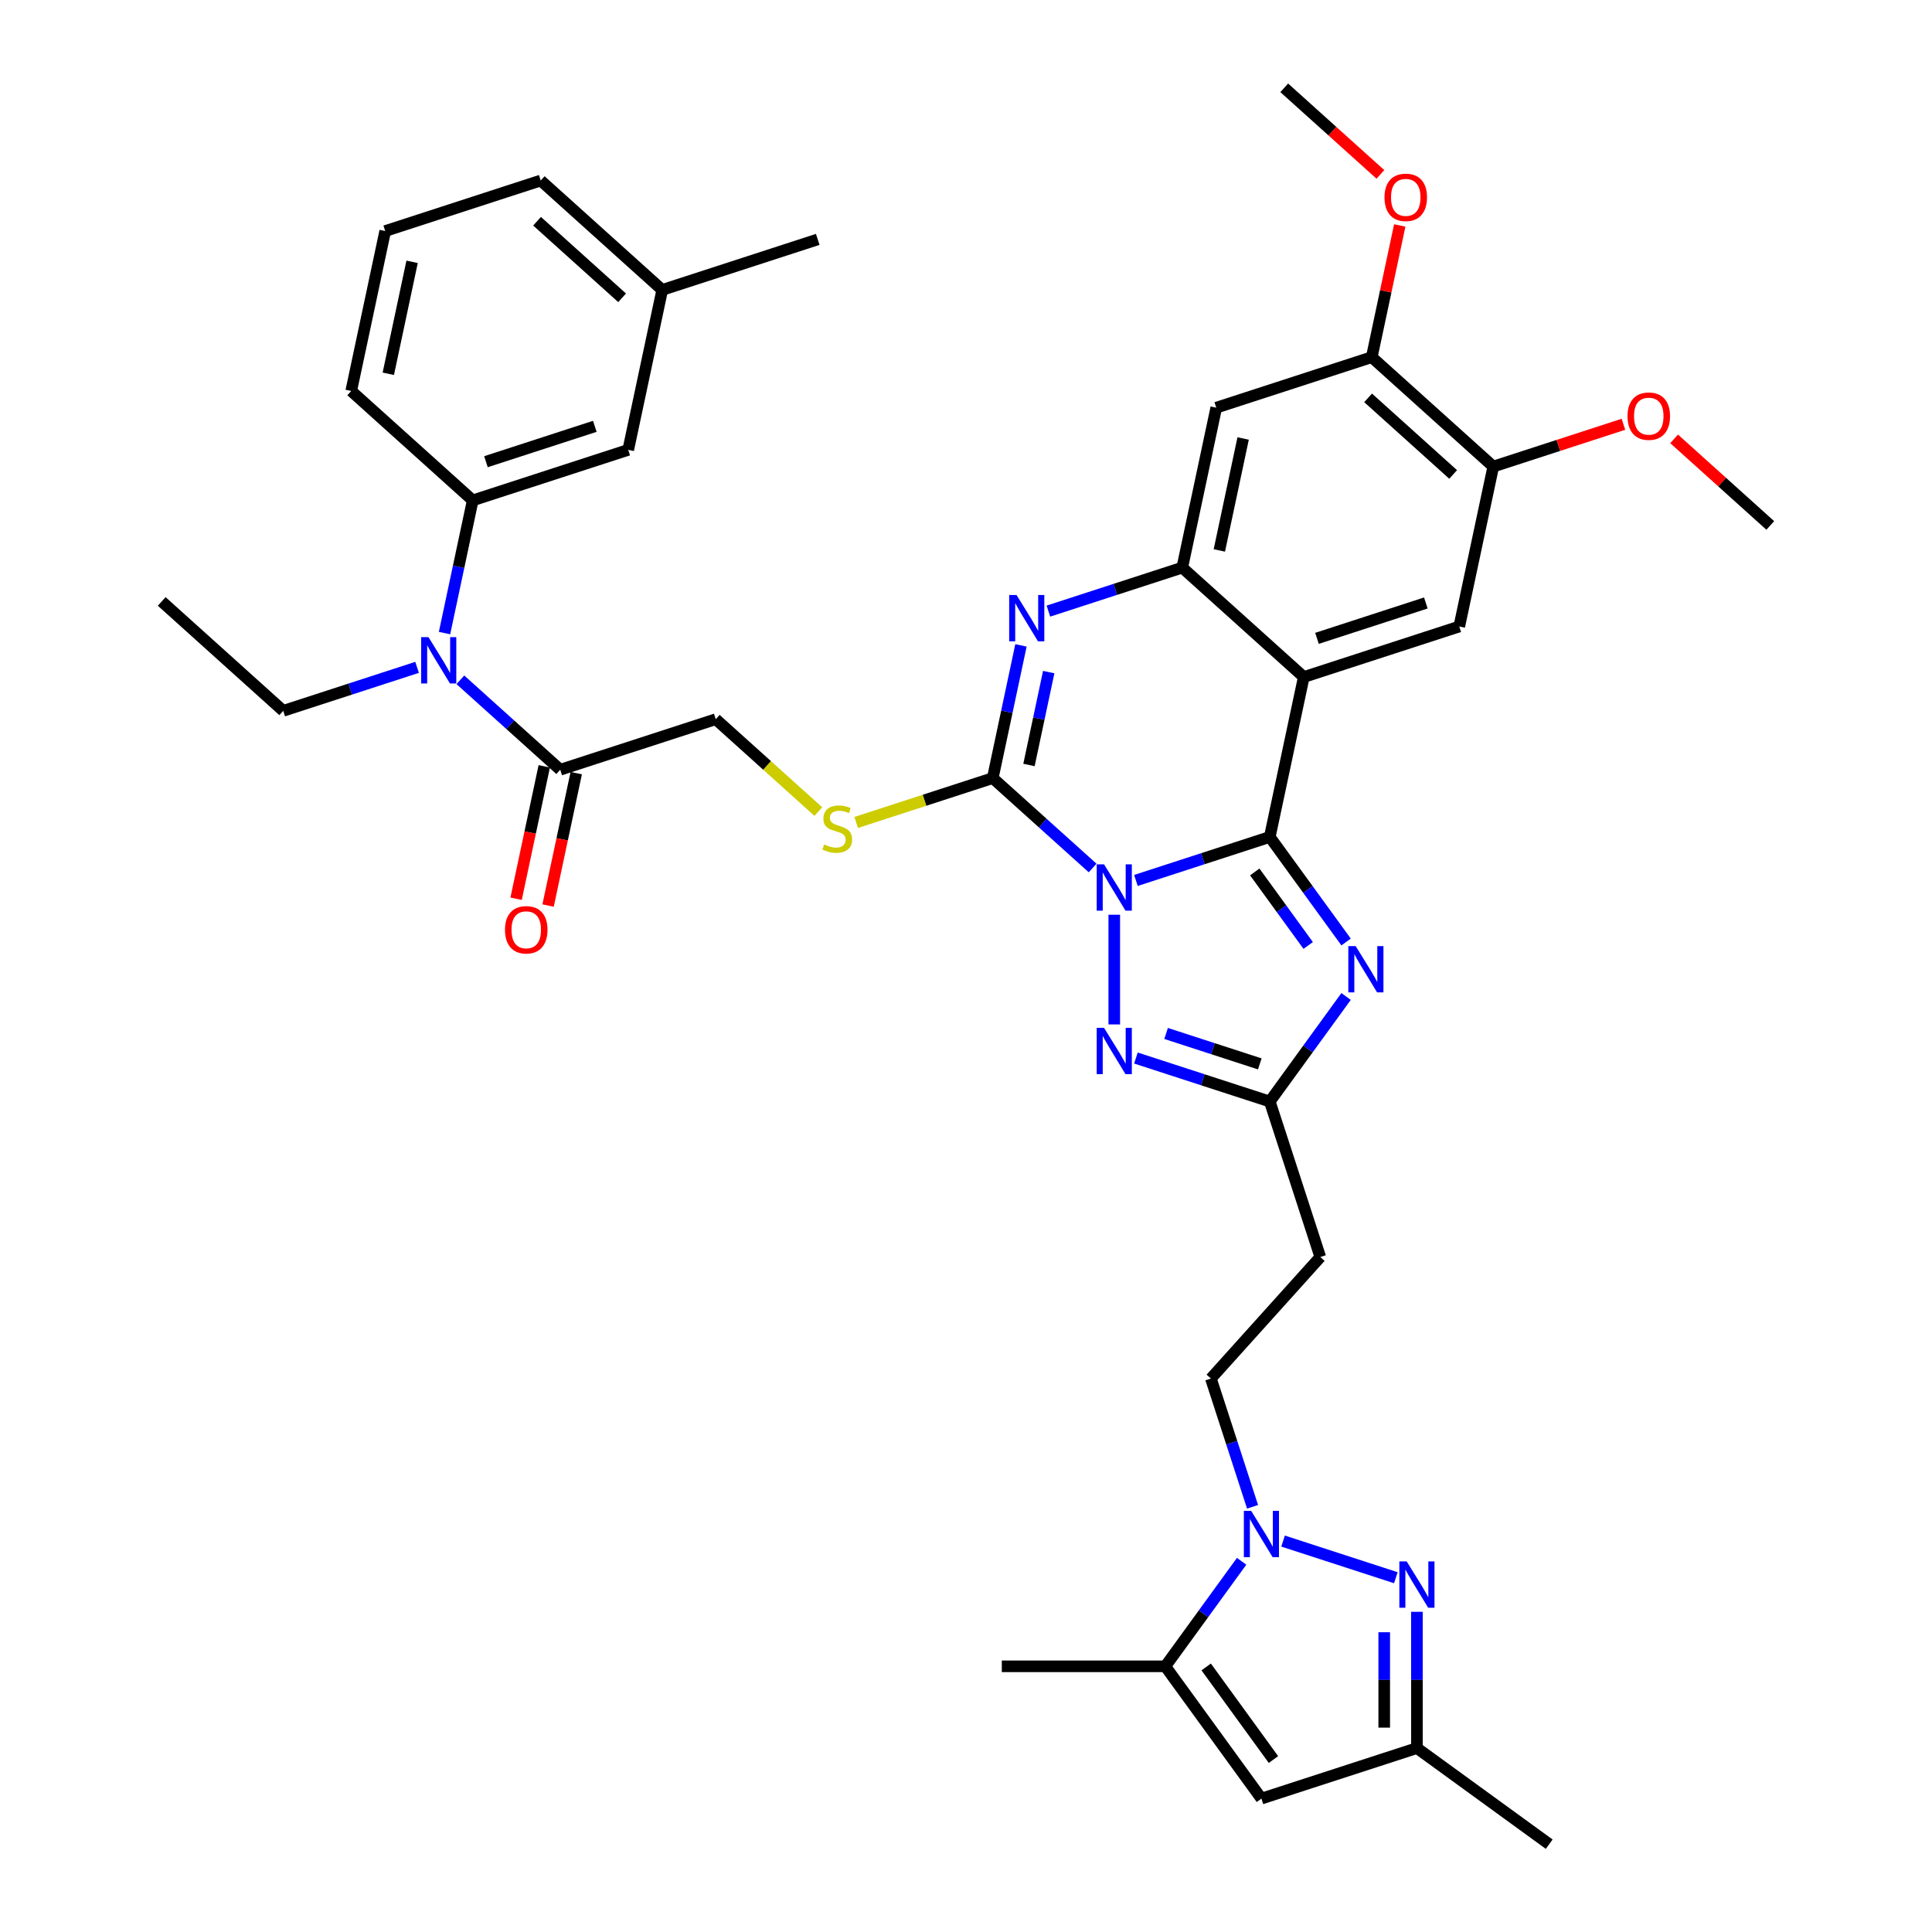 <?xml version='1.0' encoding='iso-8859-1'?>
<svg version='1.1' baseProfile='full'
              xmlns='http://www.w3.org/2000/svg'
                      xmlns:rdkit='http://www.rdkit.org/xml'
                      xmlns:xlink='http://www.w3.org/1999/xlink'
                  xml:space='preserve'
width='1000px' height='1000px' viewBox='0 0 1000 1000'>
<!-- END OF HEADER -->
<rect style='opacity:1.0;fill:#FFFFFF;stroke:none' width='1000' height='1000' x='0' y='0'> </rect>
<path class='bond-0' d='M 587.949,455.722 L 622.591,444.466' style='fill:none;fill-rule:evenodd;stroke:#0000FF;stroke-width:6px;stroke-linecap:butt;stroke-linejoin:miter;stroke-opacity:1' />
<path class='bond-0' d='M 622.591,444.466 L 657.233,433.21' style='fill:none;fill-rule:evenodd;stroke:#000000;stroke-width:6px;stroke-linecap:butt;stroke-linejoin:miter;stroke-opacity:1' />
<path class='bond-1' d='M 565.539,449.274 L 539.695,426.004' style='fill:none;fill-rule:evenodd;stroke:#0000FF;stroke-width:6px;stroke-linecap:butt;stroke-linejoin:miter;stroke-opacity:1' />
<path class='bond-1' d='M 539.695,426.004 L 513.851,402.734' style='fill:none;fill-rule:evenodd;stroke:#000000;stroke-width:6px;stroke-linecap:butt;stroke-linejoin:miter;stroke-opacity:1' />
<path class='bond-5' d='M 576.744,473.462 L 576.744,530.247' style='fill:none;fill-rule:evenodd;stroke:#0000FF;stroke-width:6px;stroke-linecap:butt;stroke-linejoin:miter;stroke-opacity:1' />
<path class='bond-2' d='M 657.233,433.21 L 674.829,350.429' style='fill:none;fill-rule:evenodd;stroke:#000000;stroke-width:6px;stroke-linecap:butt;stroke-linejoin:miter;stroke-opacity:1' />
<path class='bond-3' d='M 657.233,433.21 L 676.983,460.395' style='fill:none;fill-rule:evenodd;stroke:#000000;stroke-width:6px;stroke-linecap:butt;stroke-linejoin:miter;stroke-opacity:1' />
<path class='bond-3' d='M 676.983,460.395 L 696.734,487.579' style='fill:none;fill-rule:evenodd;stroke:#0000FF;stroke-width:6px;stroke-linecap:butt;stroke-linejoin:miter;stroke-opacity:1' />
<path class='bond-3' d='M 649.464,451.315 L 663.29,470.344' style='fill:none;fill-rule:evenodd;stroke:#000000;stroke-width:6px;stroke-linecap:butt;stroke-linejoin:miter;stroke-opacity:1' />
<path class='bond-3' d='M 663.29,470.344 L 677.115,489.372' style='fill:none;fill-rule:evenodd;stroke:#0000FF;stroke-width:6px;stroke-linecap:butt;stroke-linejoin:miter;stroke-opacity:1' />
<path class='bond-4' d='M 513.851,402.734 L 521.15,368.392' style='fill:none;fill-rule:evenodd;stroke:#000000;stroke-width:6px;stroke-linecap:butt;stroke-linejoin:miter;stroke-opacity:1' />
<path class='bond-4' d='M 521.15,368.392 L 528.45,334.051' style='fill:none;fill-rule:evenodd;stroke:#0000FF;stroke-width:6px;stroke-linecap:butt;stroke-linejoin:miter;stroke-opacity:1' />
<path class='bond-4' d='M 532.597,395.95 L 537.707,371.912' style='fill:none;fill-rule:evenodd;stroke:#000000;stroke-width:6px;stroke-linecap:butt;stroke-linejoin:miter;stroke-opacity:1' />
<path class='bond-4' d='M 537.707,371.912 L 542.816,347.873' style='fill:none;fill-rule:evenodd;stroke:#0000FF;stroke-width:6px;stroke-linecap:butt;stroke-linejoin:miter;stroke-opacity:1' />
<path class='bond-17' d='M 513.851,402.734 L 478.506,414.218' style='fill:none;fill-rule:evenodd;stroke:#000000;stroke-width:6px;stroke-linecap:butt;stroke-linejoin:miter;stroke-opacity:1' />
<path class='bond-17' d='M 478.506,414.218 L 443.162,425.702' style='fill:none;fill-rule:evenodd;stroke:#CCCC00;stroke-width:6px;stroke-linecap:butt;stroke-linejoin:miter;stroke-opacity:1' />
<path class='bond-12' d='M 674.829,350.429 L 755.317,324.276' style='fill:none;fill-rule:evenodd;stroke:#000000;stroke-width:6px;stroke-linecap:butt;stroke-linejoin:miter;stroke-opacity:1' />
<path class='bond-12' d='M 681.671,330.408 L 738.014,312.101' style='fill:none;fill-rule:evenodd;stroke:#000000;stroke-width:6px;stroke-linecap:butt;stroke-linejoin:miter;stroke-opacity:1' />
<path class='bond-40' d='M 674.829,350.429 L 611.935,293.799' style='fill:none;fill-rule:evenodd;stroke:#000000;stroke-width:6px;stroke-linecap:butt;stroke-linejoin:miter;stroke-opacity:1' />
<path class='bond-39' d='M 696.734,515.778 L 676.983,542.962' style='fill:none;fill-rule:evenodd;stroke:#0000FF;stroke-width:6px;stroke-linecap:butt;stroke-linejoin:miter;stroke-opacity:1' />
<path class='bond-39' d='M 676.983,542.962 L 657.233,570.146' style='fill:none;fill-rule:evenodd;stroke:#000000;stroke-width:6px;stroke-linecap:butt;stroke-linejoin:miter;stroke-opacity:1' />
<path class='bond-6' d='M 542.652,316.311 L 577.294,305.055' style='fill:none;fill-rule:evenodd;stroke:#0000FF;stroke-width:6px;stroke-linecap:butt;stroke-linejoin:miter;stroke-opacity:1' />
<path class='bond-6' d='M 577.294,305.055 L 611.935,293.799' style='fill:none;fill-rule:evenodd;stroke:#000000;stroke-width:6px;stroke-linecap:butt;stroke-linejoin:miter;stroke-opacity:1' />
<path class='bond-9' d='M 587.949,547.635 L 622.591,558.89' style='fill:none;fill-rule:evenodd;stroke:#0000FF;stroke-width:6px;stroke-linecap:butt;stroke-linejoin:miter;stroke-opacity:1' />
<path class='bond-9' d='M 622.591,558.89 L 657.233,570.146' style='fill:none;fill-rule:evenodd;stroke:#000000;stroke-width:6px;stroke-linecap:butt;stroke-linejoin:miter;stroke-opacity:1' />
<path class='bond-9' d='M 603.572,534.914 L 627.821,542.793' style='fill:none;fill-rule:evenodd;stroke:#0000FF;stroke-width:6px;stroke-linecap:butt;stroke-linejoin:miter;stroke-opacity:1' />
<path class='bond-9' d='M 627.821,542.793 L 652.071,550.672' style='fill:none;fill-rule:evenodd;stroke:#000000;stroke-width:6px;stroke-linecap:butt;stroke-linejoin:miter;stroke-opacity:1' />
<path class='bond-13' d='M 611.935,293.799 L 629.531,211.018' style='fill:none;fill-rule:evenodd;stroke:#000000;stroke-width:6px;stroke-linecap:butt;stroke-linejoin:miter;stroke-opacity:1' />
<path class='bond-13' d='M 631.131,284.901 L 643.448,226.954' style='fill:none;fill-rule:evenodd;stroke:#000000;stroke-width:6px;stroke-linecap:butt;stroke-linejoin:miter;stroke-opacity:1' />
<path class='bond-7' d='M 648.327,779.918 L 637.542,746.723' style='fill:none;fill-rule:evenodd;stroke:#0000FF;stroke-width:6px;stroke-linecap:butt;stroke-linejoin:miter;stroke-opacity:1' />
<path class='bond-7' d='M 637.542,746.723 L 626.756,713.528' style='fill:none;fill-rule:evenodd;stroke:#000000;stroke-width:6px;stroke-linecap:butt;stroke-linejoin:miter;stroke-opacity:1' />
<path class='bond-8' d='M 664.114,797.658 L 722.487,816.624' style='fill:none;fill-rule:evenodd;stroke:#0000FF;stroke-width:6px;stroke-linecap:butt;stroke-linejoin:miter;stroke-opacity:1' />
<path class='bond-10' d='M 642.665,808.117 L 622.914,835.301' style='fill:none;fill-rule:evenodd;stroke:#0000FF;stroke-width:6px;stroke-linecap:butt;stroke-linejoin:miter;stroke-opacity:1' />
<path class='bond-10' d='M 622.914,835.301 L 603.164,862.485' style='fill:none;fill-rule:evenodd;stroke:#000000;stroke-width:6px;stroke-linecap:butt;stroke-linejoin:miter;stroke-opacity:1' />
<path class='bond-14' d='M 733.397,834.269 L 733.397,869.535' style='fill:none;fill-rule:evenodd;stroke:#0000FF;stroke-width:6px;stroke-linecap:butt;stroke-linejoin:miter;stroke-opacity:1' />
<path class='bond-14' d='M 733.397,869.535 L 733.397,904.801' style='fill:none;fill-rule:evenodd;stroke:#000000;stroke-width:6px;stroke-linecap:butt;stroke-linejoin:miter;stroke-opacity:1' />
<path class='bond-14' d='M 716.471,844.849 L 716.471,869.535' style='fill:none;fill-rule:evenodd;stroke:#0000FF;stroke-width:6px;stroke-linecap:butt;stroke-linejoin:miter;stroke-opacity:1' />
<path class='bond-14' d='M 716.471,869.535 L 716.471,894.221' style='fill:none;fill-rule:evenodd;stroke:#000000;stroke-width:6px;stroke-linecap:butt;stroke-linejoin:miter;stroke-opacity:1' />
<path class='bond-20' d='M 657.233,570.146 L 683.385,650.635' style='fill:none;fill-rule:evenodd;stroke:#000000;stroke-width:6px;stroke-linecap:butt;stroke-linejoin:miter;stroke-opacity:1' />
<path class='bond-11' d='M 603.164,862.485 L 652.908,930.953' style='fill:none;fill-rule:evenodd;stroke:#000000;stroke-width:6px;stroke-linecap:butt;stroke-linejoin:miter;stroke-opacity:1' />
<path class='bond-11' d='M 624.319,862.806 L 659.14,910.734' style='fill:none;fill-rule:evenodd;stroke:#000000;stroke-width:6px;stroke-linecap:butt;stroke-linejoin:miter;stroke-opacity:1' />
<path class='bond-29' d='M 603.164,862.485 L 518.533,862.485' style='fill:none;fill-rule:evenodd;stroke:#000000;stroke-width:6px;stroke-linecap:butt;stroke-linejoin:miter;stroke-opacity:1' />
<path class='bond-42' d='M 652.908,930.953 L 733.397,904.801' style='fill:none;fill-rule:evenodd;stroke:#000000;stroke-width:6px;stroke-linecap:butt;stroke-linejoin:miter;stroke-opacity:1' />
<path class='bond-19' d='M 755.317,324.276 L 772.913,241.495' style='fill:none;fill-rule:evenodd;stroke:#000000;stroke-width:6px;stroke-linecap:butt;stroke-linejoin:miter;stroke-opacity:1' />
<path class='bond-21' d='M 629.531,211.018 L 710.02,184.865' style='fill:none;fill-rule:evenodd;stroke:#000000;stroke-width:6px;stroke-linecap:butt;stroke-linejoin:miter;stroke-opacity:1' />
<path class='bond-33' d='M 733.397,904.801 L 801.865,954.545' style='fill:none;fill-rule:evenodd;stroke:#000000;stroke-width:6px;stroke-linecap:butt;stroke-linejoin:miter;stroke-opacity:1' />
<path class='bond-15' d='M 238.292,351.869 L 264.136,375.139' style='fill:none;fill-rule:evenodd;stroke:#0000FF;stroke-width:6px;stroke-linecap:butt;stroke-linejoin:miter;stroke-opacity:1' />
<path class='bond-15' d='M 264.136,375.139 L 289.98,398.409' style='fill:none;fill-rule:evenodd;stroke:#000000;stroke-width:6px;stroke-linecap:butt;stroke-linejoin:miter;stroke-opacity:1' />
<path class='bond-18' d='M 230.084,327.68 L 237.383,293.339' style='fill:none;fill-rule:evenodd;stroke:#0000FF;stroke-width:6px;stroke-linecap:butt;stroke-linejoin:miter;stroke-opacity:1' />
<path class='bond-18' d='M 237.383,293.339 L 244.683,258.998' style='fill:none;fill-rule:evenodd;stroke:#000000;stroke-width:6px;stroke-linecap:butt;stroke-linejoin:miter;stroke-opacity:1' />
<path class='bond-31' d='M 215.882,345.421 L 181.24,356.677' style='fill:none;fill-rule:evenodd;stroke:#0000FF;stroke-width:6px;stroke-linecap:butt;stroke-linejoin:miter;stroke-opacity:1' />
<path class='bond-31' d='M 181.24,356.677 L 146.598,367.932' style='fill:none;fill-rule:evenodd;stroke:#000000;stroke-width:6px;stroke-linecap:butt;stroke-linejoin:miter;stroke-opacity:1' />
<path class='bond-16' d='M 289.98,398.409 L 370.469,372.257' style='fill:none;fill-rule:evenodd;stroke:#000000;stroke-width:6px;stroke-linecap:butt;stroke-linejoin:miter;stroke-opacity:1' />
<path class='bond-25' d='M 281.702,396.65 L 274.417,430.923' style='fill:none;fill-rule:evenodd;stroke:#000000;stroke-width:6px;stroke-linecap:butt;stroke-linejoin:miter;stroke-opacity:1' />
<path class='bond-25' d='M 274.417,430.923 L 267.132,465.196' style='fill:none;fill-rule:evenodd;stroke:#FF0000;stroke-width:6px;stroke-linecap:butt;stroke-linejoin:miter;stroke-opacity:1' />
<path class='bond-25' d='M 298.258,400.169 L 290.973,434.442' style='fill:none;fill-rule:evenodd;stroke:#000000;stroke-width:6px;stroke-linecap:butt;stroke-linejoin:miter;stroke-opacity:1' />
<path class='bond-25' d='M 290.973,434.442 L 283.688,468.715' style='fill:none;fill-rule:evenodd;stroke:#FF0000;stroke-width:6px;stroke-linecap:butt;stroke-linejoin:miter;stroke-opacity:1' />
<path class='bond-23' d='M 423.562,420.062 L 397.015,396.159' style='fill:none;fill-rule:evenodd;stroke:#CCCC00;stroke-width:6px;stroke-linecap:butt;stroke-linejoin:miter;stroke-opacity:1' />
<path class='bond-23' d='M 397.015,396.159 L 370.469,372.257' style='fill:none;fill-rule:evenodd;stroke:#000000;stroke-width:6px;stroke-linecap:butt;stroke-linejoin:miter;stroke-opacity:1' />
<path class='bond-24' d='M 244.683,258.998 L 325.171,232.846' style='fill:none;fill-rule:evenodd;stroke:#000000;stroke-width:6px;stroke-linecap:butt;stroke-linejoin:miter;stroke-opacity:1' />
<path class='bond-24' d='M 251.525,238.978 L 307.868,220.671' style='fill:none;fill-rule:evenodd;stroke:#000000;stroke-width:6px;stroke-linecap:butt;stroke-linejoin:miter;stroke-opacity:1' />
<path class='bond-30' d='M 244.683,258.998 L 181.789,202.369' style='fill:none;fill-rule:evenodd;stroke:#000000;stroke-width:6px;stroke-linecap:butt;stroke-linejoin:miter;stroke-opacity:1' />
<path class='bond-27' d='M 772.913,241.495 L 806.599,230.55' style='fill:none;fill-rule:evenodd;stroke:#000000;stroke-width:6px;stroke-linecap:butt;stroke-linejoin:miter;stroke-opacity:1' />
<path class='bond-27' d='M 806.599,230.55 L 840.284,219.604' style='fill:none;fill-rule:evenodd;stroke:#FF0000;stroke-width:6px;stroke-linecap:butt;stroke-linejoin:miter;stroke-opacity:1' />
<path class='bond-41' d='M 772.913,241.495 L 710.02,184.865' style='fill:none;fill-rule:evenodd;stroke:#000000;stroke-width:6px;stroke-linecap:butt;stroke-linejoin:miter;stroke-opacity:1' />
<path class='bond-41' d='M 752.153,245.579 L 708.128,205.938' style='fill:none;fill-rule:evenodd;stroke:#000000;stroke-width:6px;stroke-linecap:butt;stroke-linejoin:miter;stroke-opacity:1' />
<path class='bond-22' d='M 683.385,650.635 L 626.756,713.528' style='fill:none;fill-rule:evenodd;stroke:#000000;stroke-width:6px;stroke-linecap:butt;stroke-linejoin:miter;stroke-opacity:1' />
<path class='bond-28' d='M 710.02,184.865 L 717.266,150.778' style='fill:none;fill-rule:evenodd;stroke:#000000;stroke-width:6px;stroke-linecap:butt;stroke-linejoin:miter;stroke-opacity:1' />
<path class='bond-28' d='M 717.266,150.778 L 724.511,116.691' style='fill:none;fill-rule:evenodd;stroke:#FF0000;stroke-width:6px;stroke-linecap:butt;stroke-linejoin:miter;stroke-opacity:1' />
<path class='bond-26' d='M 325.171,232.846 L 342.767,150.064' style='fill:none;fill-rule:evenodd;stroke:#000000;stroke-width:6px;stroke-linecap:butt;stroke-linejoin:miter;stroke-opacity:1' />
<path class='bond-35' d='M 342.767,150.064 L 423.256,123.912' style='fill:none;fill-rule:evenodd;stroke:#000000;stroke-width:6px;stroke-linecap:butt;stroke-linejoin:miter;stroke-opacity:1' />
<path class='bond-43' d='M 342.767,150.064 L 279.874,93.435' style='fill:none;fill-rule:evenodd;stroke:#000000;stroke-width:6px;stroke-linecap:butt;stroke-linejoin:miter;stroke-opacity:1' />
<path class='bond-43' d='M 322.007,154.148 L 277.982,114.508' style='fill:none;fill-rule:evenodd;stroke:#000000;stroke-width:6px;stroke-linecap:butt;stroke-linejoin:miter;stroke-opacity:1' />
<path class='bond-37' d='M 866.52,227.154 L 891.408,249.562' style='fill:none;fill-rule:evenodd;stroke:#FF0000;stroke-width:6px;stroke-linecap:butt;stroke-linejoin:miter;stroke-opacity:1' />
<path class='bond-37' d='M 891.408,249.562 L 916.295,271.971' style='fill:none;fill-rule:evenodd;stroke:#000000;stroke-width:6px;stroke-linecap:butt;stroke-linejoin:miter;stroke-opacity:1' />
<path class='bond-36' d='M 714.498,90.272 L 689.61,67.864' style='fill:none;fill-rule:evenodd;stroke:#FF0000;stroke-width:6px;stroke-linecap:butt;stroke-linejoin:miter;stroke-opacity:1' />
<path class='bond-36' d='M 689.61,67.864 L 664.723,45.455' style='fill:none;fill-rule:evenodd;stroke:#000000;stroke-width:6px;stroke-linecap:butt;stroke-linejoin:miter;stroke-opacity:1' />
<path class='bond-32' d='M 181.789,202.369 L 199.385,119.587' style='fill:none;fill-rule:evenodd;stroke:#000000;stroke-width:6px;stroke-linecap:butt;stroke-linejoin:miter;stroke-opacity:1' />
<path class='bond-32' d='M 200.985,193.471 L 213.302,135.524' style='fill:none;fill-rule:evenodd;stroke:#000000;stroke-width:6px;stroke-linecap:butt;stroke-linejoin:miter;stroke-opacity:1' />
<path class='bond-38' d='M 146.598,367.932 L 83.705,311.303' style='fill:none;fill-rule:evenodd;stroke:#000000;stroke-width:6px;stroke-linecap:butt;stroke-linejoin:miter;stroke-opacity:1' />
<path class='bond-34' d='M 199.385,119.587 L 279.874,93.435' style='fill:none;fill-rule:evenodd;stroke:#000000;stroke-width:6px;stroke-linecap:butt;stroke-linejoin:miter;stroke-opacity:1' />
<path  class='atom-0' d='M 571.446 447.379
L 579.3 460.074
Q 580.078 461.326, 581.331 463.594
Q 582.583 465.862, 582.651 465.998
L 582.651 447.379
L 585.833 447.379
L 585.833 471.347
L 582.55 471.347
L 574.12 457.467
Q 573.139 455.842, 572.089 453.98
Q 571.074 452.118, 570.769 451.543
L 570.769 471.347
L 567.655 471.347
L 567.655 447.379
L 571.446 447.379
' fill='#0000FF'/>
<path  class='atom-4' d='M 701.68 489.695
L 709.534 502.389
Q 710.312 503.642, 711.565 505.91
Q 712.817 508.178, 712.885 508.313
L 712.885 489.695
L 716.067 489.695
L 716.067 513.662
L 712.783 513.662
L 704.354 499.783
Q 703.372 498.158, 702.323 496.296
Q 701.307 494.434, 701.003 493.858
L 701.003 513.662
L 697.888 513.662
L 697.888 489.695
L 701.68 489.695
' fill='#0000FF'/>
<path  class='atom-5' d='M 526.149 307.968
L 534.002 320.663
Q 534.781 321.915, 536.034 324.183
Q 537.286 326.452, 537.354 326.587
L 537.354 307.968
L 540.536 307.968
L 540.536 331.936
L 537.252 331.936
L 528.823 318.056
Q 527.841 316.431, 526.792 314.569
Q 525.776 312.707, 525.472 312.132
L 525.472 331.936
L 522.357 331.936
L 522.357 307.968
L 526.149 307.968
' fill='#0000FF'/>
<path  class='atom-6' d='M 571.446 532.01
L 579.3 544.705
Q 580.078 545.957, 581.331 548.225
Q 582.583 550.493, 582.651 550.629
L 582.651 532.01
L 585.833 532.01
L 585.833 555.978
L 582.55 555.978
L 574.12 542.098
Q 573.139 540.473, 572.089 538.611
Q 571.074 536.749, 570.769 536.174
L 570.769 555.978
L 567.655 555.978
L 567.655 532.01
L 571.446 532.01
' fill='#0000FF'/>
<path  class='atom-8' d='M 647.611 782.033
L 655.464 794.728
Q 656.243 795.981, 657.495 798.249
Q 658.748 800.517, 658.816 800.652
L 658.816 782.033
L 661.998 782.033
L 661.998 806.001
L 658.714 806.001
L 650.285 792.121
Q 649.303 790.496, 648.254 788.635
Q 647.238 786.773, 646.933 786.197
L 646.933 806.001
L 643.819 806.001
L 643.819 782.033
L 647.611 782.033
' fill='#0000FF'/>
<path  class='atom-9' d='M 728.099 808.186
L 735.953 820.88
Q 736.732 822.133, 737.984 824.401
Q 739.237 826.669, 739.305 826.805
L 739.305 808.186
L 742.487 808.186
L 742.487 832.153
L 739.203 832.153
L 730.774 818.274
Q 729.792 816.649, 728.743 814.787
Q 727.727 812.925, 727.422 812.35
L 727.422 832.153
L 724.308 832.153
L 724.308 808.186
L 728.099 808.186
' fill='#0000FF'/>
<path  class='atom-16' d='M 221.789 329.796
L 229.643 342.491
Q 230.421 343.743, 231.674 346.012
Q 232.926 348.28, 232.994 348.415
L 232.994 329.796
L 236.176 329.796
L 236.176 353.764
L 232.892 353.764
L 224.463 339.884
Q 223.481 338.259, 222.432 336.397
Q 221.416 334.536, 221.112 333.96
L 221.112 353.764
L 217.997 353.764
L 217.997 329.796
L 221.789 329.796
' fill='#0000FF'/>
<path  class='atom-18' d='M 426.591 437.112
Q 426.862 437.214, 427.979 437.688
Q 429.096 438.162, 430.315 438.466
Q 431.568 438.737, 432.786 438.737
Q 435.055 438.737, 436.375 437.654
Q 437.695 436.537, 437.695 434.607
Q 437.695 433.287, 437.018 432.474
Q 436.375 431.662, 435.359 431.222
Q 434.344 430.782, 432.651 430.274
Q 430.518 429.631, 429.232 429.021
Q 427.979 428.412, 427.065 427.126
Q 426.185 425.839, 426.185 423.673
Q 426.185 420.66, 428.216 418.798
Q 430.281 416.936, 434.344 416.936
Q 437.119 416.936, 440.268 418.256
L 439.489 420.863
Q 436.612 419.678, 434.445 419.678
Q 432.109 419.678, 430.823 420.66
Q 429.537 421.608, 429.57 423.266
Q 429.57 424.553, 430.214 425.331
Q 430.891 426.11, 431.839 426.55
Q 432.82 426.99, 434.445 427.498
Q 436.612 428.175, 437.898 428.852
Q 439.184 429.529, 440.099 430.917
Q 441.046 432.271, 441.046 434.607
Q 441.046 437.925, 438.812 439.719
Q 436.612 441.479, 432.922 441.479
Q 430.789 441.479, 429.164 441.005
Q 427.573 440.565, 425.677 439.786
L 426.591 437.112
' fill='#CCCC00'/>
<path  class='atom-26' d='M 261.382 481.259
Q 261.382 475.504, 264.226 472.288
Q 267.069 469.072, 272.384 469.072
Q 277.699 469.072, 280.543 472.288
Q 283.386 475.504, 283.386 481.259
Q 283.386 487.081, 280.509 490.399
Q 277.631 493.682, 272.384 493.682
Q 267.103 493.682, 264.226 490.399
Q 261.382 487.115, 261.382 481.259
M 272.384 490.974
Q 276.04 490.974, 278.004 488.537
Q 280.001 486.066, 280.001 481.259
Q 280.001 476.553, 278.004 474.183
Q 276.04 471.78, 272.384 471.78
Q 268.728 471.78, 266.731 474.15
Q 264.767 476.519, 264.767 481.259
Q 264.767 486.099, 266.731 488.537
Q 268.728 490.974, 272.384 490.974
' fill='#FF0000'/>
<path  class='atom-28' d='M 842.4 215.41
Q 842.4 209.655, 845.244 206.439
Q 848.087 203.223, 853.402 203.223
Q 858.717 203.223, 861.561 206.439
Q 864.404 209.655, 864.404 215.41
Q 864.404 221.233, 861.527 224.55
Q 858.649 227.834, 853.402 227.834
Q 848.121 227.834, 845.244 224.55
Q 842.4 221.266, 842.4 215.41
M 853.402 225.126
Q 857.058 225.126, 859.022 222.688
Q 861.019 220.217, 861.019 215.41
Q 861.019 210.704, 859.022 208.335
Q 857.058 205.931, 853.402 205.931
Q 849.746 205.931, 847.749 208.301
Q 845.785 210.671, 845.785 215.41
Q 845.785 220.251, 847.749 222.688
Q 849.746 225.126, 853.402 225.126
' fill='#FF0000'/>
<path  class='atom-29' d='M 716.614 102.151
Q 716.614 96.397, 719.457 93.181
Q 722.301 89.965, 727.616 89.965
Q 732.931 89.965, 735.774 93.181
Q 738.618 96.397, 738.618 102.151
Q 738.618 107.974, 735.74 111.292
Q 732.863 114.575, 727.616 114.575
Q 722.335 114.575, 719.457 111.292
Q 716.614 108.008, 716.614 102.151
M 727.616 111.867
Q 731.272 111.867, 733.235 109.43
Q 735.233 106.959, 735.233 102.151
Q 735.233 97.446, 733.235 95.076
Q 731.272 92.673, 727.616 92.673
Q 723.96 92.673, 721.963 95.043
Q 719.999 97.412, 719.999 102.151
Q 719.999 106.992, 721.963 109.43
Q 723.96 111.867, 727.616 111.867
' fill='#FF0000'/>
</svg>
